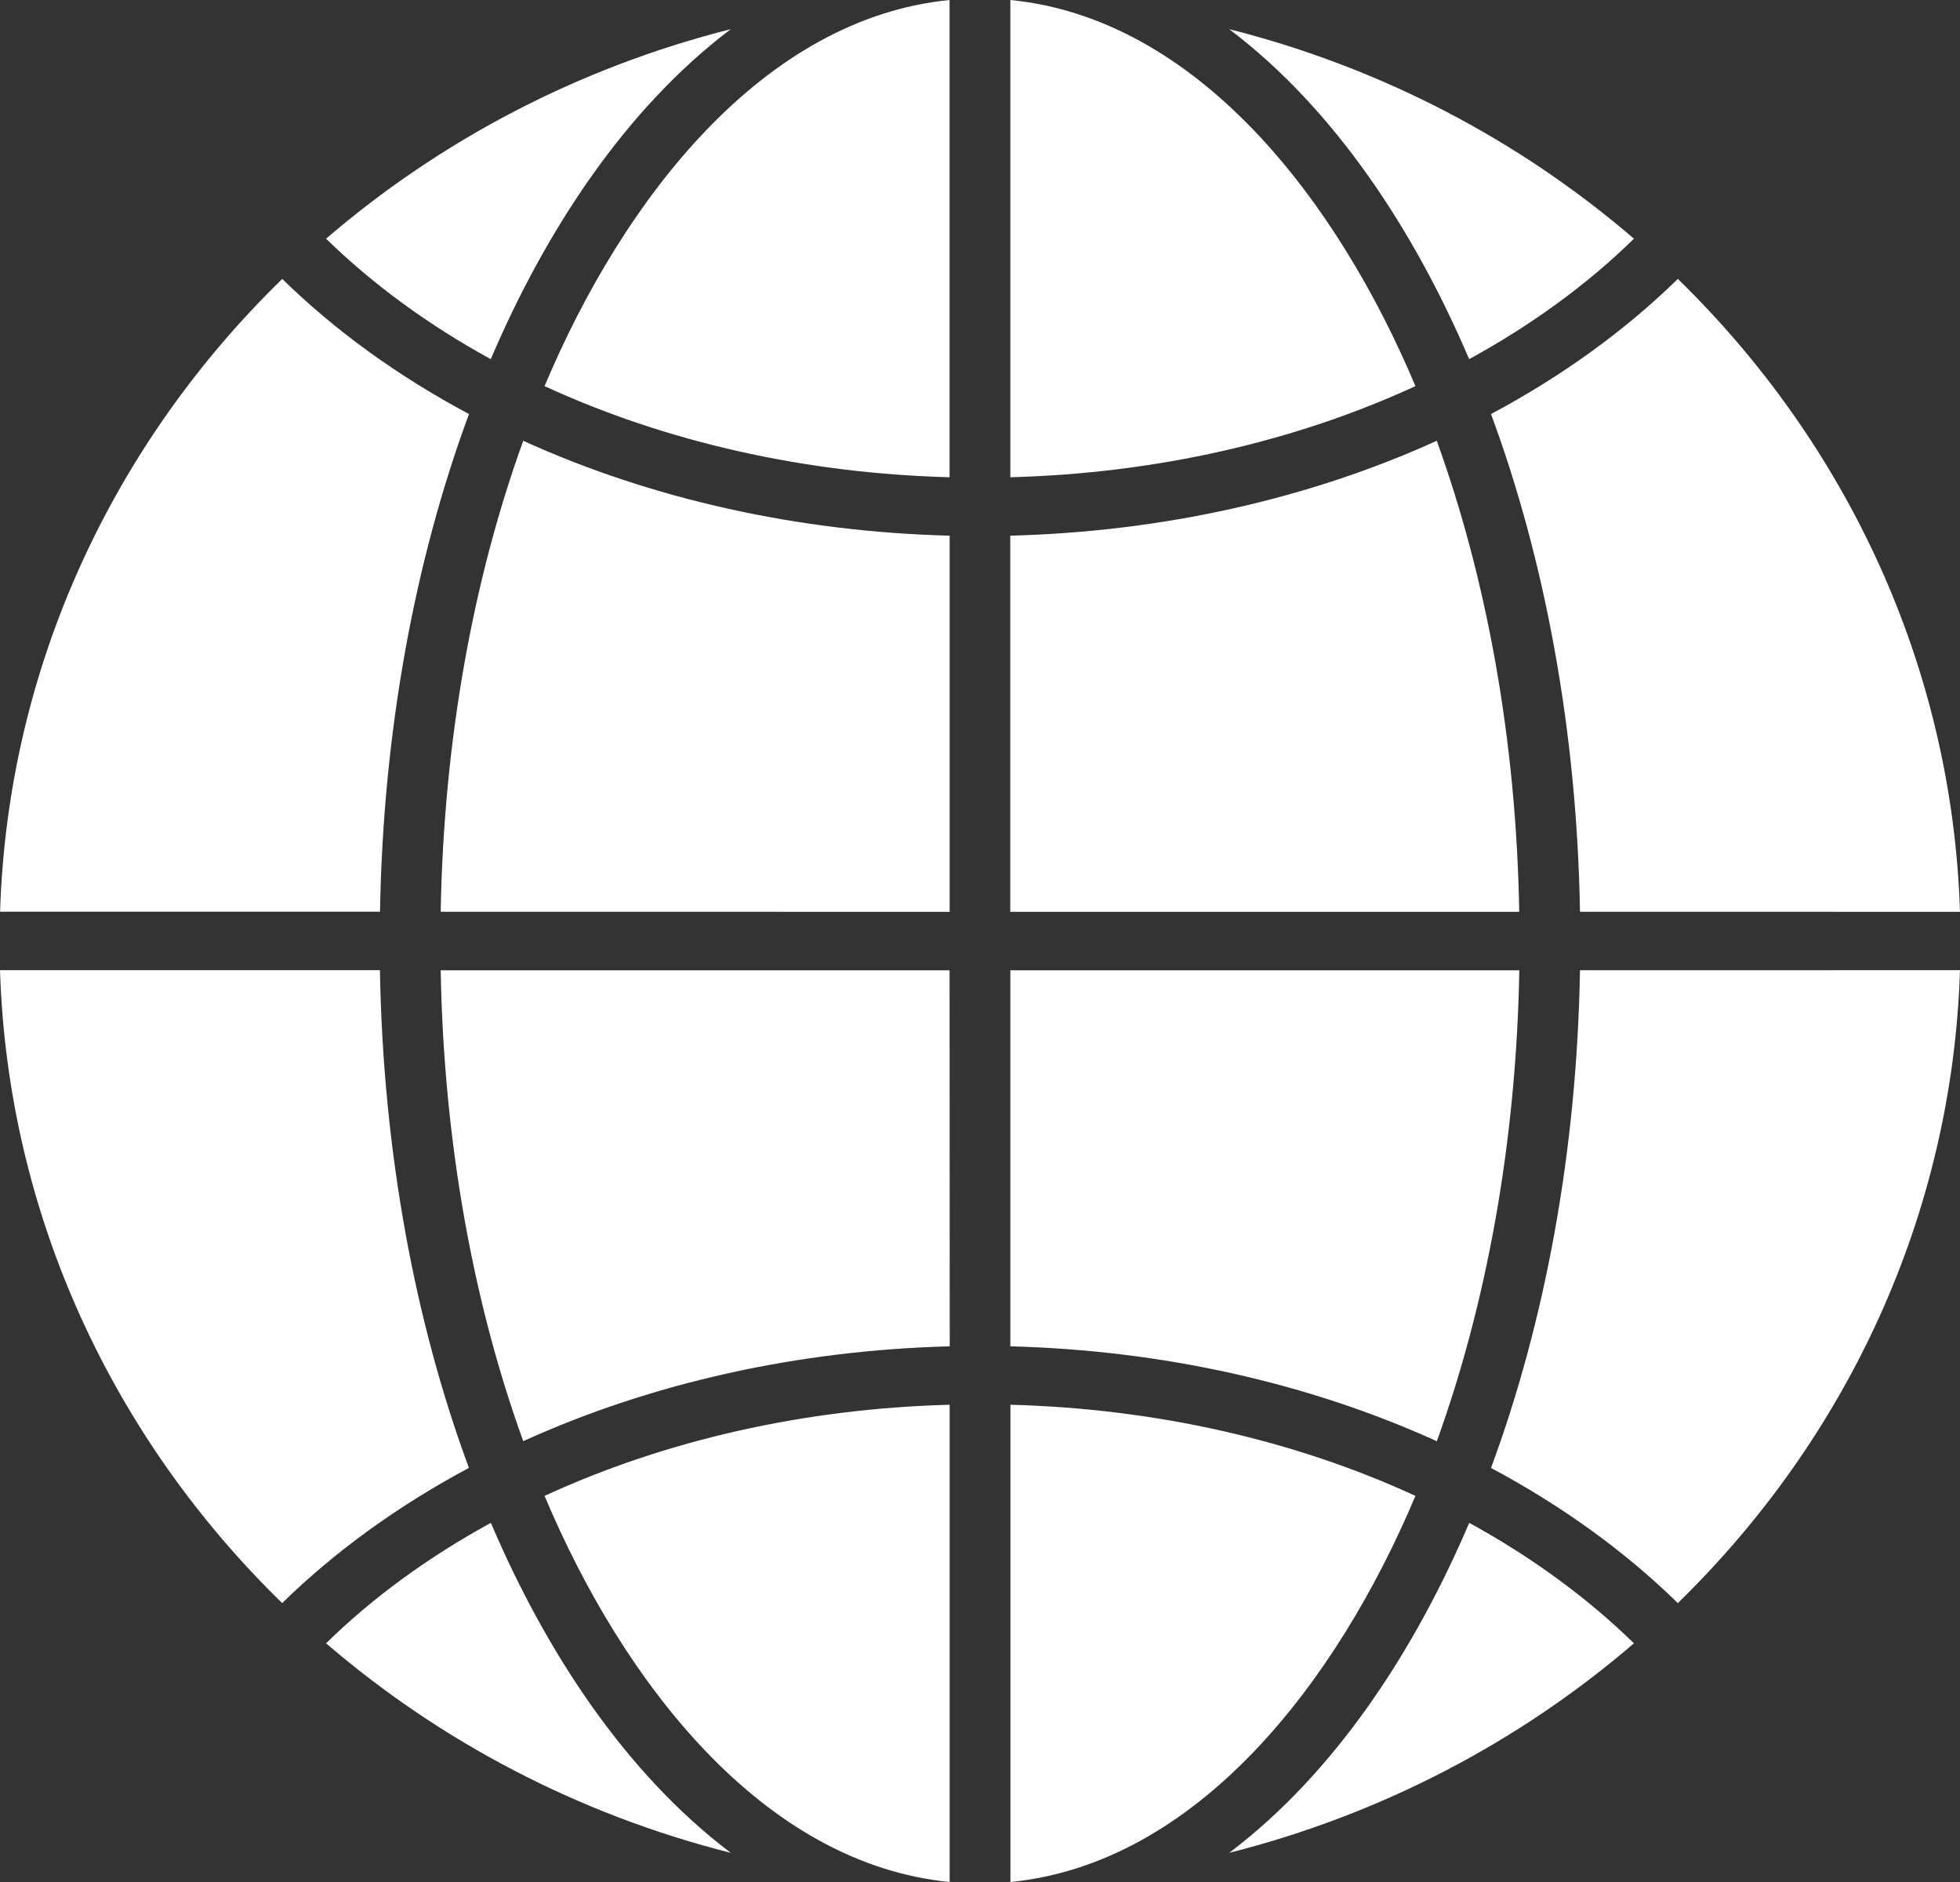<?xml version="1.0" encoding="UTF-8"?> <svg xmlns="http://www.w3.org/2000/svg" width="25" height="24" viewBox="0 0 25 24" fill="none"><rect x="0" y="0" width="25" height="24" fill="#333333" stroke="none"/><path fill-rule="evenodd" clip-rule="evenodd" d="M18.739 4.58C19.537 4.144 20.246 3.627 20.841 3.044C19.387 1.793 17.625 0.863 15.679 0.372C17.027 1.391 18.041 2.943 18.739 4.58ZM12.887 6.086V0C15.27 0.235 17.052 2.542 18.054 4.924C16.508 5.636 14.736 6.037 12.887 6.086ZM6.946 4.924C8.491 5.636 10.264 6.037 12.112 6.086V0C9.73 0.235 7.948 2.542 6.946 4.924ZM4.159 3.044C5.614 1.793 7.375 0.863 9.321 0.372C7.973 1.391 6.959 2.942 6.26 4.58C5.463 4.144 4.756 3.626 4.159 3.044ZM5.982 5.28C5.076 4.797 4.272 4.215 3.6 3.557C1.455 5.646 0.1 8.485 0.001 11.627H4.847C4.887 9.303 5.297 7.132 5.982 5.28ZM12.113 6.831V11.628L5.621 11.627C5.66 9.425 6.04 7.373 6.674 5.621C8.304 6.362 10.172 6.781 12.113 6.831ZM18.326 5.621C16.695 6.362 14.829 6.781 12.886 6.831V11.628H19.378C19.34 9.425 18.96 7.373 18.326 5.621ZM21.401 3.557C23.545 5.646 24.9 8.485 25 11.628L20.153 11.627C20.113 9.303 19.703 7.132 19.018 5.28C19.924 4.797 20.728 4.215 21.401 3.557ZM19.018 18.72C19.924 19.203 20.728 19.785 21.401 20.443C23.545 18.354 24.9 15.515 25 12.372L20.153 12.373C20.113 14.697 19.703 16.868 19.018 18.72ZM12.887 17.169V12.373H19.379C19.34 14.575 18.96 16.627 18.327 18.379C16.696 17.638 14.828 17.219 12.887 17.169ZM6.674 18.378C8.305 17.638 10.171 17.219 12.114 17.169L12.112 12.373H5.621C5.66 14.575 6.04 16.627 6.674 18.378ZM3.599 20.443C1.455 18.354 0.1 15.515 0 12.372H4.846C4.886 14.696 5.296 16.867 5.981 18.719C5.076 19.203 4.272 19.785 3.599 20.443ZM6.261 19.42C5.463 19.856 4.754 20.373 4.159 20.956C5.614 22.207 7.375 23.137 9.321 23.628C7.972 22.608 6.959 21.057 6.261 19.42ZM12.113 17.914V24C9.73 23.765 7.948 21.458 6.946 19.076C8.492 18.364 10.264 17.963 12.113 17.914ZM18.054 19.076C16.509 18.364 14.736 17.963 12.888 17.914V24C15.271 23.765 17.051 21.458 18.054 19.076ZM20.841 20.956C19.387 22.207 17.625 23.137 15.679 23.628C17.028 22.608 18.041 21.058 18.74 19.42C19.537 19.856 20.244 20.374 20.841 20.956Z" fill="white"></path></svg> 